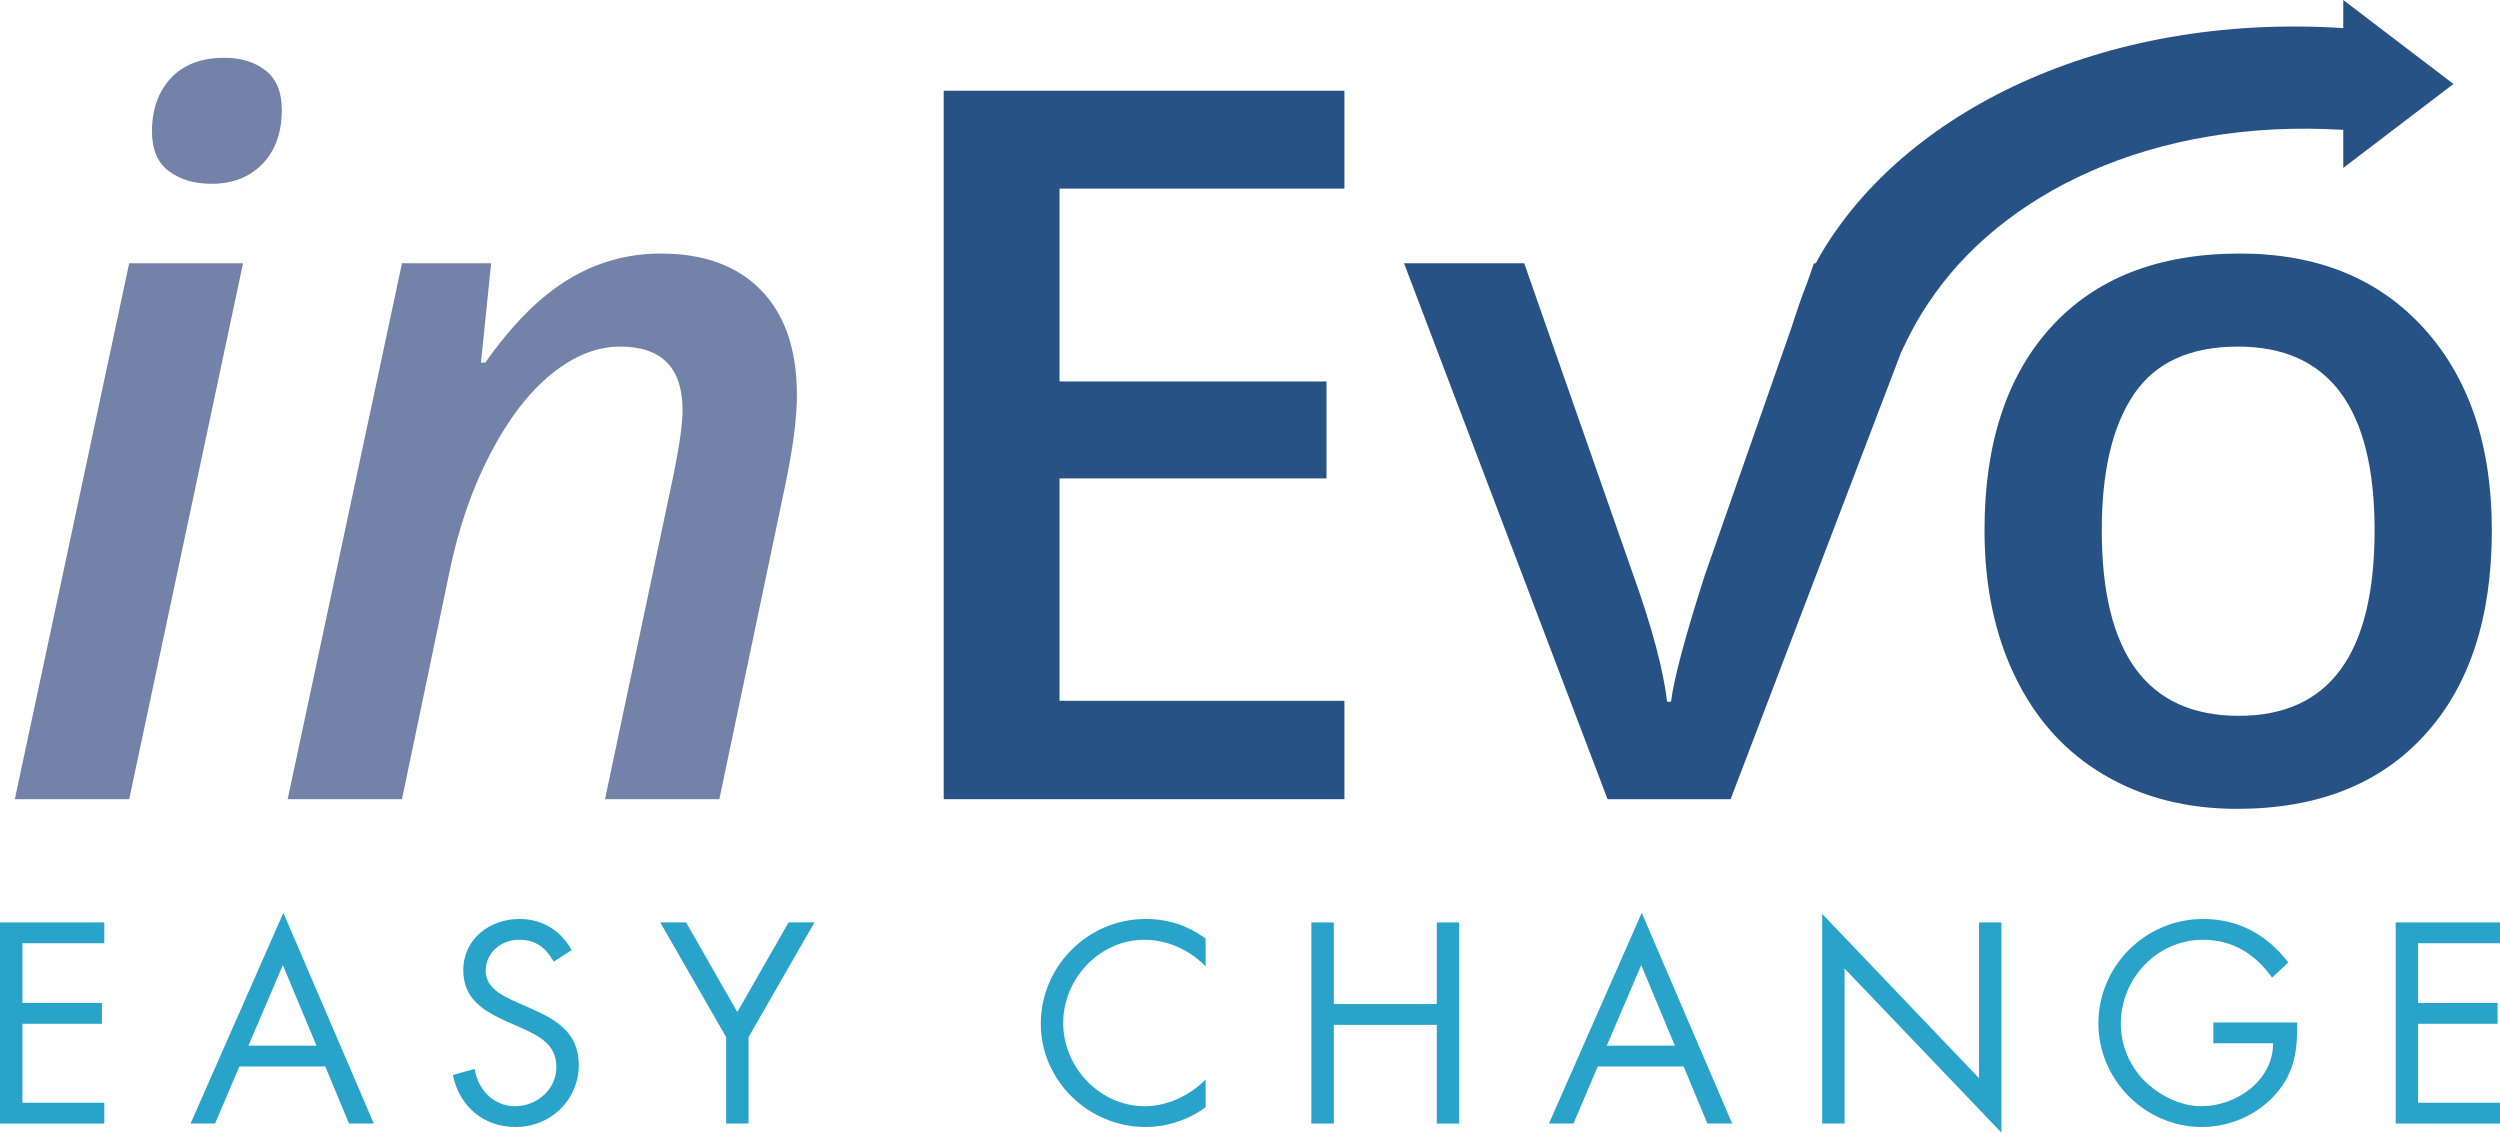 <?xml version="1.0" encoding="UTF-8"?>
<!DOCTYPE svg PUBLIC "-//W3C//DTD SVG 1.1//EN" "http://www.w3.org/Graphics/SVG/1.1/DTD/svg11.dtd">
<svg version="1.1" xmlns="http://www.w3.org/2000/svg" xmlns:xlink="http://www.w3.org/1999/xlink" x="0" y="0" width="595.643" height="269.859" viewBox="0, 0, 119.129, 53.972">
  <defs>
    <clipPath id="Clip_1">
      <path d="M0.707,2.754 L13.429,2.754 L13.429,38.082 L0.707,38.082 z"/>
    </clipPath>
    <clipPath id="Clip_2">
      <path d="M13.707,12.082 L37.973,12.082 L37.973,38.082 L13.707,38.082 z"/>
    </clipPath>
  </defs>
  <g id="Livello_1">
    <path d="M0,43.955 L4.97,43.955 L4.97,44.946 L1.068,44.946 L1.068,47.794 L4.855,47.794 L4.855,48.785 L1.068,48.785 L1.068,52.548 L4.97,52.548 L4.97,53.539 L0,53.539 z" fill="#29A3CA"/>
    <path d="M13.478,45.989 L11.838,49.827 L15.08,49.827 z M11.406,50.819 L10.249,53.539 L9.08,53.539 L13.503,43.498 L17.812,53.539 L16.63,53.539 L15.499,50.819 z" fill="#29A3CA"/>
    <g>
      <path d="M26.385,45.824 C26.004,45.163 25.546,44.781 24.733,44.781 C23.881,44.781 23.144,45.391 23.144,46.268 C23.144,47.095 23.995,47.476 24.644,47.768 L25.279,48.048 C26.525,48.595 27.58,49.218 27.58,50.743 C27.58,52.421 26.233,53.704 24.568,53.704 C23.03,53.704 21.885,52.713 21.58,51.225 L22.623,50.933 C22.762,51.912 23.512,52.713 24.542,52.713 C25.572,52.713 26.512,51.925 26.512,50.845 C26.512,49.725 25.635,49.345 24.745,48.937 L24.161,48.683 C23.042,48.175 22.076,47.603 22.076,46.23 C22.076,44.743 23.335,43.79 24.758,43.79 C25.826,43.79 26.728,44.337 27.237,45.277 z" fill="#29A3CA"/>
      <path d="M31.462,43.955 L32.694,43.955 L35.134,48.226 L37.576,43.955 L38.809,43.955 L35.67,49.421 L35.67,53.539 L34.602,53.539 L34.602,49.421 z" fill="#29A3CA"/>
      <path d="M57.45,46.053 C56.687,45.265 55.633,44.782 54.527,44.782 C52.391,44.782 50.663,46.638 50.663,48.747 C50.663,50.858 52.404,52.713 54.552,52.713 C55.633,52.713 56.687,52.204 57.45,51.442 L57.45,52.764 C56.624,53.362 55.607,53.704 54.59,53.704 C51.883,53.704 49.595,51.505 49.595,48.785 C49.595,46.04 51.845,43.79 54.59,43.79 C55.658,43.79 56.598,44.095 57.45,44.731 z" fill="#29A3CA"/>
      <path d="M68.464,47.845 L68.464,43.955 L69.531,43.955 L69.531,53.539 L68.464,53.539 L68.464,48.836 L63.558,48.836 L63.558,53.539 L62.489,53.539 L62.489,43.955 L63.558,43.955 L63.558,47.845 z" fill="#29A3CA"/>
      <path d="M78.207,45.989 L76.566,49.827 L79.809,49.827 z M76.135,50.819 L74.978,53.539 L73.809,53.539 L78.232,43.498 L82.541,53.539 L81.359,53.539 L80.228,50.819 z" fill="#29A3CA"/>
      <path d="M86.83,43.549 L94.304,51.378 L94.304,43.955 L95.371,43.955 L95.371,53.972 L87.897,46.154 L87.897,53.539 L86.83,53.539 z" fill="#29A3CA"/>
      <path d="M109.461,48.722 C109.485,50.019 109.348,51.086 108.47,52.103 C107.593,53.119 106.257,53.704 104.924,53.704 C102.229,53.704 99.992,51.467 99.992,48.773 C99.992,46.028 102.229,43.79 104.987,43.79 C106.664,43.79 108.024,44.54 109.042,45.863 L108.267,46.586 C107.465,45.455 106.385,44.782 104.975,44.782 C102.788,44.782 101.061,46.624 101.061,48.785 C101.061,49.802 101.466,50.769 102.177,51.493 C102.877,52.192 103.895,52.713 104.897,52.713 C106.563,52.713 108.316,51.493 108.316,49.713 L105.47,49.713 L105.47,48.722 z" fill="#29A3CA"/>
      <path d="M114.158,43.955 L119.129,43.955 L119.129,44.946 L115.226,44.946 L115.226,47.794 L119.013,47.794 L119.013,48.785 L115.226,48.785 L115.226,52.548 L119.129,52.548 L119.129,53.539 L114.158,53.539 z" fill="#29A3CA"/>
      <g clip-path="url(#Clip_1)" opacity="0.85">
        <path d="M7.241,6.264 C7.241,5.217 7.542,4.371 8.141,3.725 C8.742,3.078 9.589,2.754 10.681,2.754 C11.497,2.754 12.159,2.959 12.667,3.368 C13.176,3.774 13.429,4.395 13.429,5.225 C13.429,6.319 13.121,7.18 12.506,7.811 C11.889,8.442 11.082,8.758 10.081,8.758 C9.265,8.758 8.588,8.559 8.05,8.159 C7.511,7.758 7.241,7.127 7.241,6.264 M6.156,38.082 L0.707,38.082 L6.156,12.545 L11.582,12.545 z" fill="#596C9A"/>
      </g>
      <g clip-path="url(#Clip_2)" opacity="0.85">
        <path d="M28.83,38.082 L32.108,22.564 C32.386,21.18 32.524,20.172 32.524,19.541 C32.524,17.523 31.531,16.516 29.546,16.516 C28.437,16.516 27.345,16.955 26.267,17.832 C25.189,18.709 24.22,19.975 23.358,21.631 C22.496,23.285 21.85,25.158 21.418,27.252 L19.155,38.082 L13.707,38.082 L19.155,12.545 L23.404,12.545 L22.919,17.277 L23.127,17.277 C24.404,15.461 25.721,14.141 27.075,13.318 C28.43,12.494 29.899,12.082 31.485,12.082 C33.548,12.082 35.145,12.668 36.276,13.838 C37.408,15.008 37.974,16.67 37.974,18.824 C37.974,19.887 37.797,21.279 37.442,23.004 L34.279,38.082 z" fill="#596C9A"/>
      </g>
      <path d="M64.064,38.082 L44.969,38.082 L44.969,4.324 L64.064,4.324 L64.064,8.988 L50.488,8.988 L50.488,18.178 L63.21,18.178 L63.21,22.797 L50.488,22.797 L50.488,33.394 L64.064,33.394 z" fill="#275286"/>
      <path d="M100.153,25.268 C100.153,31.163 102.331,34.11 106.687,34.11 C110.998,34.11 113.153,31.163 113.153,25.268 C113.153,19.434 110.982,16.516 106.641,16.516 C104.363,16.516 102.713,17.27 101.688,18.78 C100.665,20.288 100.153,22.45 100.153,25.268 M118.74,25.268 C118.74,29.438 117.671,32.694 115.531,35.034 C113.391,37.373 110.413,38.543 106.595,38.543 C104.209,38.543 102.1,38.004 100.268,36.928 C98.436,35.85 97.028,34.303 96.044,32.286 C95.058,30.27 94.565,27.93 94.565,25.268 C94.565,21.127 95.628,17.893 97.752,15.569 C99.876,13.245 102.87,12.082 106.734,12.082 C110.428,12.082 113.352,13.272 115.507,15.651 C117.663,18.028 118.74,21.235 118.74,25.268" fill="#275286"/>
      <path d="M116.911,4.001 L111.661,0 L111.661,1.338 C100.064,0.601 90.707,5.393 86.756,12.127 C86.679,12.254 86.603,12.398 86.529,12.545 L86.438,12.545 L86.107,13.49 C85.839,14.165 85.595,14.897 85.379,15.574 L81.243,27.391 C80.304,30.316 79.765,32.332 79.627,33.439 L79.442,33.439 C79.258,31.9 78.719,29.885 77.826,27.391 L72.631,12.545 L66.904,12.545 L76.602,38.082 L82.467,38.082 L90.588,16.799 C90.955,15.997 91.377,15.2 91.902,14.426 C95.34,9.228 102.547,5.63 111.661,6.189 L111.661,8.001 z" fill="#275286"/>
    </g>
  </g>
</svg>
